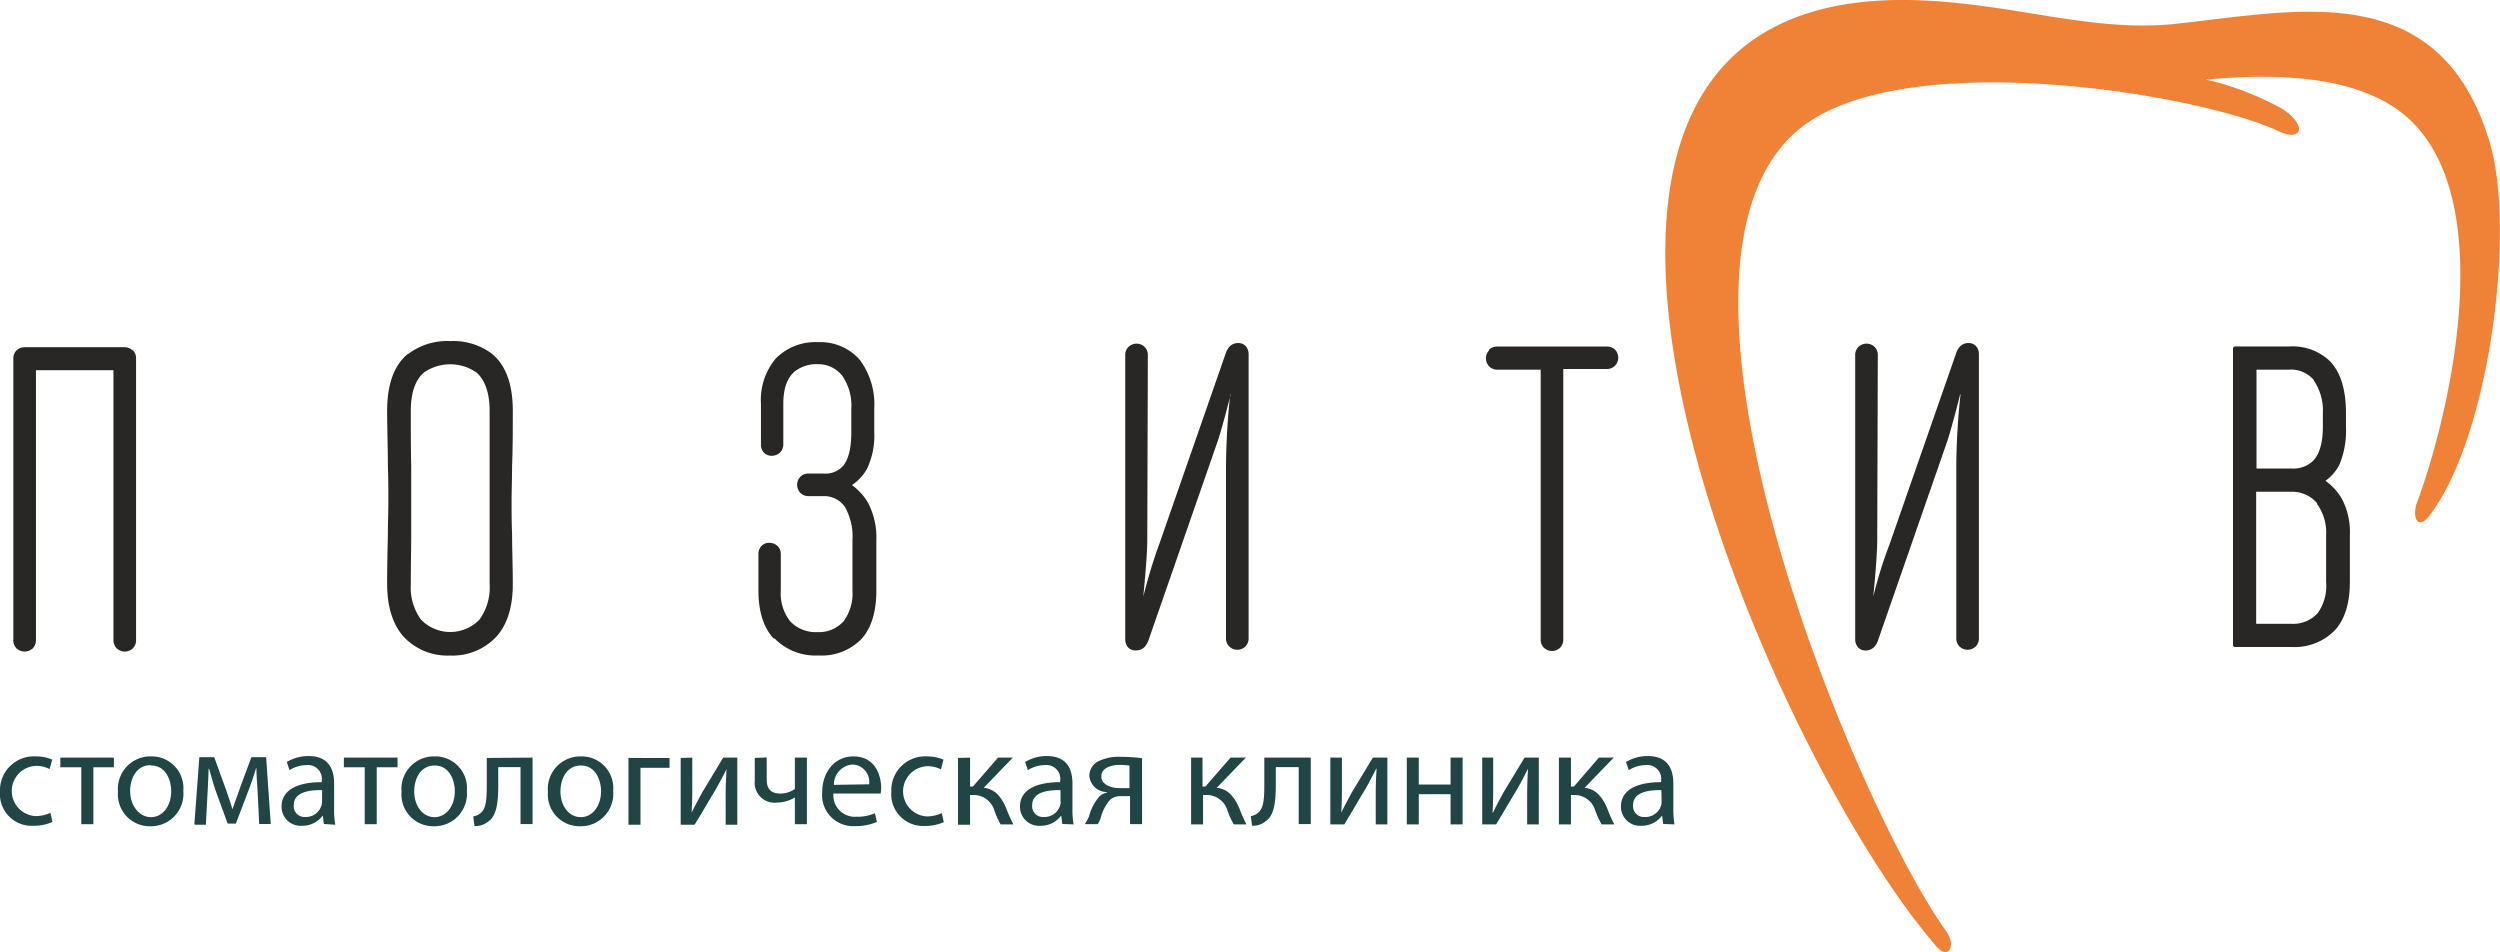 <?xml version="1.0" encoding="UTF-8"?> <svg xmlns="http://www.w3.org/2000/svg" viewBox="0 0 307.38 117.06"><defs><style>.cls-1{fill:#282726;}.cls-1,.cls-2,.cls-3{fill-rule:evenodd;}.cls-2{fill:#f08238;}.cls-3{fill:#214444;}</style></defs><g id="Слой_2" data-name="Слой 2"><g id="Layer_1" data-name="Layer 1"><path class="cls-1" d="M16.34,43.07a1.39,1.39,0,0,1,.39,1V78.71a1.39,1.39,0,0,1-.39,1,1.45,1.45,0,0,1-1,.4,1.49,1.49,0,0,1-1-.4,1.44,1.44,0,0,1-.39-1V45.52H4.42V78.71a1.44,1.44,0,0,1-.39,1,1.49,1.49,0,0,1-1,.4,1.47,1.47,0,0,1-1-.4,1.39,1.39,0,0,1-.39-1V44.09a1.38,1.38,0,0,1,.38-1v0a1.47,1.47,0,0,1,1-.4H15.31a1.45,1.45,0,0,1,1,.4Zm33.88.43a7.89,7.89,0,0,1,5.14-1.56,7.88,7.88,0,0,1,5.13,1.56c1.5,1.24,2.56,3.38,2.56,7,0,2.21,0,4.62-.09,6.76,0,1.66-.06,3.17-.06,4.39s0,2.51.06,4c0,1.85.09,3.94.09,6.16,0,3.06-.8,5.11-2,6.45a7.39,7.39,0,0,1-5.72,2.34,7.4,7.4,0,0,1-5.73-2.34c-1.17-1.34-2-3.39-2-6.45,0-2.22.05-4.31.09-6.16,0-1.45.06-2.76.06-4s0-2.73-.06-4.39c0-2.14-.09-4.55-.09-6.76,0-3.63,1.06-5.77,2.56-7Zm8.34,2.28a5.68,5.68,0,0,0-6.41,0c-.94.8-1.64,2.23-1.64,4.73s0,4.74.05,6.8c0,1.73,0,3.29,0,4.35s0,2.41,0,3.92c0,1.78-.05,3.8-.05,6.2a6.73,6.73,0,0,0,1.25,4.4,5,5,0,0,0,7.19,0,6.73,6.73,0,0,0,1.25-4.4c0-2.4,0-4.42,0-6.2,0-1.51,0-2.86,0-3.92s0-2.62,0-4.35c0-2.06,0-4.38,0-6.8s-.69-3.93-1.64-4.73ZM95.1,78.49c-1.12-1.23-1.85-3.11-1.85-5.9V68.14a1.43,1.43,0,0,1,.36-1h0a1.32,1.32,0,0,1,1-.4,1.49,1.49,0,0,1,1,.4,1.42,1.42,0,0,1,.39,1v4.45a5.58,5.58,0,0,0,1.15,3.8,4.33,4.33,0,0,0,3.33,1.33,4.08,4.08,0,0,0,3.22-1.31,5.72,5.72,0,0,0,1.11-3.82v-6.2a7.25,7.25,0,0,0-.94-4.08A3.07,3.07,0,0,0,101.23,61H99.41a1.44,1.44,0,0,1-1-.39,1.49,1.49,0,0,1-.4-1,1.45,1.45,0,0,1,.4-1,1.39,1.39,0,0,1,1-.39h1.82a2.89,2.89,0,0,0,2.44-.95c.6-.75,1-2,1-4.11V50.22a6.4,6.4,0,0,0-1.1-4,3.72,3.72,0,0,0-3-1.44,4.38,4.38,0,0,0-2.81.85c-.84.69-1.45,1.9-1.45,4v5a1.42,1.42,0,0,1-.39,1,1.5,1.5,0,0,1-1,.41,1.33,1.33,0,0,1-1-.39l0,0a1.43,1.43,0,0,1-.36-1v-5a7.91,7.91,0,0,1,1.83-5.58,6.86,6.86,0,0,1,5.21-2,6.44,6.44,0,0,1,5.12,2.18,9.18,9.18,0,0,1,1.77,6v2.84a9.45,9.45,0,0,1-.89,4.55,5.81,5.81,0,0,1-1.85,2,7.13,7.13,0,0,1,2,2.22,9.25,9.25,0,0,1,1,4.55v6.2c0,2.8-.71,4.69-1.8,5.92a6.83,6.83,0,0,1-5.3,2.06,7.06,7.06,0,0,1-5.41-2.08Zm56.21-30c-.32,1.33-1,3.91-1.55,5.63h0l-8.52,24.51h0a2.5,2.5,0,0,1-.43.82,1.42,1.42,0,0,1-1.13.52,1.22,1.22,0,0,1-1-.4,1.51,1.51,0,0,1-.33-1V43.66a1.36,1.36,0,0,1,.39-1,1.46,1.46,0,0,1,1-.41,1.43,1.43,0,0,1,1,.41,1.36,1.36,0,0,1,.39,1h0l-.07,22.68h0c0,1.66-.26,4.65-.49,7,.4-1.56,1-3.81,1.95-6.4h0l8.16-23.42a2.45,2.45,0,0,1,.43-.83,1.41,1.41,0,0,1,1.13-.51,1.22,1.22,0,0,1,.95.4,1.57,1.57,0,0,1,.33,1v34.9a1.42,1.42,0,0,1-.39,1,1.46,1.46,0,0,1-1,.41,1.42,1.42,0,0,1-1-.41,1.38,1.38,0,0,1-.39-1V57.4a86,86,0,0,1,.52-8.9ZM183.08,43a1.39,1.39,0,0,1,1-.39h13.48a1.4,1.4,0,0,1,1,.37v0a1.42,1.42,0,0,1,.41,1,1.46,1.46,0,0,1-.41,1,1.42,1.42,0,0,1-1,.39h-5.35V78.63a1.36,1.36,0,0,1-.39,1,1.46,1.46,0,0,1-1,.41,1.43,1.43,0,0,1-1-.41,1.36,1.36,0,0,1-.39-1V45.45H184.1a1.44,1.44,0,0,1-1-.39,1.49,1.49,0,0,1-.4-1,1.45,1.45,0,0,1,.4-1ZM241,48.5c-.32,1.33-1,3.91-1.54,5.63h0l-8.52,24.51h0a2.32,2.32,0,0,1-.43.82,1.42,1.42,0,0,1-1.13.52,1.22,1.22,0,0,1-.95-.4,1.57,1.57,0,0,1-.33-1V43.66a1.4,1.4,0,0,1,.39-1,1.46,1.46,0,0,1,1-.41,1.42,1.42,0,0,1,1,.41,1.36,1.36,0,0,1,.39,1h0l-.07,22.68h0c0,1.66-.25,4.65-.49,7,.4-1.56,1-3.81,2-6.4h0l8.16-23.42a2.45,2.45,0,0,1,.43-.83,1.38,1.38,0,0,1,1.12-.51,1.22,1.22,0,0,1,.95.4,1.51,1.51,0,0,1,.33,1v34.9a1.38,1.38,0,0,1-.39,1,1.43,1.43,0,0,1-1,.41,1.46,1.46,0,0,1-1-.41,1.38,1.38,0,0,1-.39-1V57.4a86,86,0,0,1,.52-8.9Zm40.74,31.05h-6.93a.26.26,0,0,1-.26-.26V42.86h0a.26.26,0,0,1,.26-.26h6.63a6.65,6.65,0,0,1,5,1.78c1.25,1.28,2,3.32,2,6.42v1.67a10.87,10.87,0,0,1-.77,4.58,5.32,5.32,0,0,1-1.75,2.06,7.4,7.4,0,0,1,2,2.18,8.79,8.79,0,0,1,1,4.52v5.75c0,2.81-.72,4.69-1.83,5.92a6.94,6.94,0,0,1-5.35,2.07Zm3.18-17.64a4,4,0,0,0-3.18-1.45h-4.34V76.7h4.34a4.08,4.08,0,0,0,3.22-1.31A5.73,5.73,0,0,0,286,71.56V65.81a6,6,0,0,0-1.15-3.9Zm-.4-15.15a3.68,3.68,0,0,0-3.08-1.31h-4V57.61h4.34a3.5,3.5,0,0,0,2.67-1c.7-.77,1.15-2.06,1.15-4.14V50.8A6.51,6.51,0,0,0,284.47,46.76Z"></path><path class="cls-2" d="M306,17.14C299.78-2.93,282.22,1.37,267.5,2.93,257.45,4,248.13.61,236.54.06c-60.67-2.85-19.64,92,1.56,116.32,1.51,1.72,2.49-.14,1.11-2-10.78-15-38.69-81.16-18.11-98.41,12.66-10.61,49.48-4.38,59,.14,2.92,1.38,3.64-.61.6-2.67a35.57,35.57,0,0,0-9.46-3.65c10.65-1,18,.16,22.91,3.26,13.75,8.77,7.4,37.07,2.93,49-.47,1.86.31,3,1.57,1.41C306.06,54,309.48,27.93,306,17.14Z"></path><path class="cls-3" d="M6.2,99.94a4.41,4.41,0,0,1-1.84.4,3.09,3.09,0,0,1,0-6.17,3.36,3.36,0,0,1,1.73.39l.34-1.16A5,5,0,0,0,4.41,93,4.17,4.17,0,0,0,0,97.34a3.9,3.9,0,0,0,4.09,4.19,5.59,5.59,0,0,0,2.36-.47L6.2,99.94Zm1.22-6.79v1.19H10v7h1.48v-7H14V93.15ZM18.59,93a4,4,0,0,0-4.08,4.36,3.91,3.91,0,0,0,3.94,4.23,4,4,0,0,0,4.09-4.36A3.9,3.9,0,0,0,18.59,93Zm0,1.12c1.77,0,2.46,1.77,2.46,3.16,0,1.85-1.07,3.19-2.49,3.19S16,99.07,16,97.27c0-1.56.77-3.19,2.53-3.19Zm5.35,7.28h1.37l.21-3.88c.05-.9.1-2,.13-3h.07c.2.77.56,2,.81,2.74l1.46,4H29l1.58-4.14c.46-1.26.68-1.92.9-2.66h.05c0,1,.1,2,.15,2.93l.19,3.92h1.42l-.57-8.21H30.91l-1.33,3.58c-.32.9-.78,2.21-1,2.82h0c-.18-.65-.54-1.65-.74-2.26l-1.5-4.14H24.51l-.61,8.21Zm17.28,0a10.73,10.73,0,0,1-.14-2V96.32c0-1.64-.61-3.36-3.12-3.36a5.11,5.11,0,0,0-2.7.73l.34,1a4,4,0,0,1,2.14-.62A1.69,1.69,0,0,1,39.56,96v.17c-3.17,0-4.94,1.06-4.94,3a2.34,2.34,0,0,0,2.52,2.36,3.07,3.07,0,0,0,2.51-1.22h.05l.12,1ZM39.6,98.6a1.56,1.56,0,0,1-.09.47,2,2,0,0,1-2,1.38A1.32,1.32,0,0,1,36.12,99c0-1.6,1.85-1.88,3.48-1.85V98.6Zm2.68-5.45v1.19h2.56v7h1.48v-7h2.56V93.15ZM53.45,93a4,4,0,0,0-4.08,4.36,3.91,3.91,0,0,0,3.94,4.23,4,4,0,0,0,4.09-4.36A3.89,3.89,0,0,0,53.45,93Zm0,1.12c1.77,0,2.47,1.77,2.47,3.16,0,1.85-1.07,3.19-2.5,3.19s-2.49-1.36-2.49-3.16c0-1.56.76-3.19,2.52-3.19Zm6.4-.93v3.31c0,1.83-.08,3-.85,3.54a1.79,1.79,0,0,1-.81.34l.15,1.18a2.41,2.41,0,0,0,1.63-.51c1.07-.7,1.29-2.24,1.29-4.55V94.32H64v7h1.48V93.15ZM71.44,93a4,4,0,0,0-4.07,4.36,3.9,3.9,0,0,0,3.93,4.23,4,4,0,0,0,4.09-4.36,3.89,3.89,0,0,0-4-4.23Zm0,1.12c1.76,0,2.46,1.77,2.46,3.16,0,1.85-1.07,3.19-2.5,3.19s-2.49-1.36-2.49-3.16c0-1.56.76-3.19,2.53-3.19Zm5.83-.93v8.21h1.48v-7h3.57v-1.2Zm6.42,0v8.21h1.71c.89-1.44,1.79-3,2.57-4.29.47-.83.83-1.5,1.36-2.55h0c-.07,1.33-.11,2-.11,3.36v3.48h1.43V93.15H88.92l-2.56,4.24c-.54,1-.83,1.53-1.33,2.53l0,0c.07-1.17.09-2,.09-3.29V93.15Zm9.11,0V96a2.44,2.44,0,0,0,2.7,2.68,4.38,4.38,0,0,0,2.23-.63h0v3.29h1.48V93.15H97.73V97a3.08,3.08,0,0,1-1.76.57c-1.31,0-1.7-.71-1.7-1.74v-2.7Zm15.48,4.38a4.91,4.91,0,0,0,.06-.7c0-1.51-.72-3.87-3.4-3.87-2.39,0-3.85,2-3.85,4.43a3.81,3.81,0,0,0,4,4.14,6.64,6.64,0,0,0,2.73-.51l-.25-1.07a5.41,5.41,0,0,1-2.28.43,2.64,2.64,0,0,1-2.82-2.85Zm-5.75-1.07A2.47,2.47,0,0,1,104.79,94a2.13,2.13,0,0,1,2.07,2.43Zm13.26,3.48a4.41,4.41,0,0,1-1.84.4,3.09,3.09,0,0,1,0-6.17,3.43,3.43,0,0,1,1.74.39L116,93.4A5,5,0,0,0,114,93a4.17,4.17,0,0,0-4.41,4.36,3.9,3.9,0,0,0,4.09,4.19,5.59,5.59,0,0,0,2.36-.47l-.25-1.12Zm2-6.79v8.21h1.48V97.75h.28a2.67,2.67,0,0,1,2.72,1.93,10.28,10.28,0,0,0,.76,1.68h1.57a16.36,16.36,0,0,1-.89-2c-.64-1.48-1.44-2.36-2.76-2.5l3.58-3.71h-1.82l-3.09,3.56h-.35V93.15ZM132,101.36a10.73,10.73,0,0,1-.14-2V96.32c0-1.64-.61-3.36-3.12-3.36a5.11,5.11,0,0,0-2.7.73l.34,1a4,4,0,0,1,2.14-.62A1.69,1.69,0,0,1,130.35,96v.17c-3.17,0-4.94,1.06-4.94,3a2.34,2.34,0,0,0,2.52,2.36,3.07,3.07,0,0,0,2.51-1.22h.05l.12,1Zm-1.58-2.76a1.56,1.56,0,0,1-.09.47,2,2,0,0,1-2,1.38A1.32,1.32,0,0,1,126.91,99c0-1.6,1.85-1.88,3.48-1.85V98.6Zm10-5.38a21.71,21.71,0,0,0-2.65-.17,5.76,5.76,0,0,0-2.75.56,2,2,0,0,0-1.08,1.78,2.18,2.18,0,0,0,2.17,2v.06a1.87,1.87,0,0,0-.93.47,6.21,6.21,0,0,0-1.29,2.48,6.16,6.16,0,0,1-.51.93h1.59a4.31,4.31,0,0,0,.34-.68,5.56,5.56,0,0,1,1.16-2.3,1.91,1.91,0,0,1,1.37-.46h1.1v3.44h1.48V93.22Zm-1.48,3.68H137.6c-.88,0-2.19-.37-2.19-1.43s1.21-1.42,2.22-1.42a8.48,8.48,0,0,1,1.24.08V96.9Zm7.51-3.75v8.21h1.47V97.75h.29a2.67,2.67,0,0,1,2.72,1.93,10.28,10.28,0,0,0,.76,1.68h1.56a17.84,17.84,0,0,1-.88-2c-.65-1.48-1.44-2.36-2.77-2.5l3.58-3.71H151.3l-3.09,3.56h-.36V93.15Zm9,0v3.31c0,1.83-.08,3-.85,3.54a1.79,1.79,0,0,1-.81.34l.15,1.18a2.41,2.41,0,0,0,1.63-.51c1.07-.7,1.29-2.24,1.29-4.55V94.32h2.82v7h1.48V93.15Zm8.12,0v8.21h1.71c.88-1.44,1.78-3,2.56-4.29.48-.83.83-1.5,1.36-2.55h.05c-.07,1.33-.1,2-.1,3.36v3.48h1.43V93.15H168.8l-2.57,4.24c-.54,1-.83,1.53-1.32,2.53l0,0c.07-1.17.08-2,.08-3.29V93.15Zm9.4,0v8.21h1.47V97.65h3.91v3.71h1.48V93.15h-1.48v3.31h-3.91V93.15Zm9.27,0v8.21h1.71c.88-1.44,1.78-3,2.56-4.29.48-.83.83-1.5,1.36-2.55h0c-.07,1.33-.1,2-.1,3.36v3.48h1.43V93.15h-1.75l-2.57,4.24c-.54,1-.83,1.53-1.32,2.53l-.05,0c.07-1.17.08-2,.08-3.29V93.15Zm9.43,0v8.21h1.48V97.75h.29a2.66,2.66,0,0,1,2.71,1.93,11.09,11.09,0,0,0,.77,1.68h1.56a17.84,17.84,0,0,1-.88-2c-.65-1.48-1.45-2.36-2.77-2.5l3.58-3.71h-1.82l-3.08,3.56h-.36V93.15Zm14.21,8.21a11.69,11.69,0,0,1-.14-2V96.32c0-1.64-.61-3.36-3.12-3.36a5.11,5.11,0,0,0-2.7.73l.34,1a4.06,4.06,0,0,1,2.14-.62A1.7,1.7,0,0,1,204.24,96v.17c-3.18,0-4.94,1.06-4.94,3a2.34,2.34,0,0,0,2.51,2.36,3.07,3.07,0,0,0,2.51-1.22h.05l.12,1Zm-1.58-2.76a1.55,1.55,0,0,1-.08.47,2,2,0,0,1-2,1.38A1.33,1.33,0,0,1,200.79,99c0-1.6,1.85-1.88,3.48-1.85Z"></path></g></g></svg> 